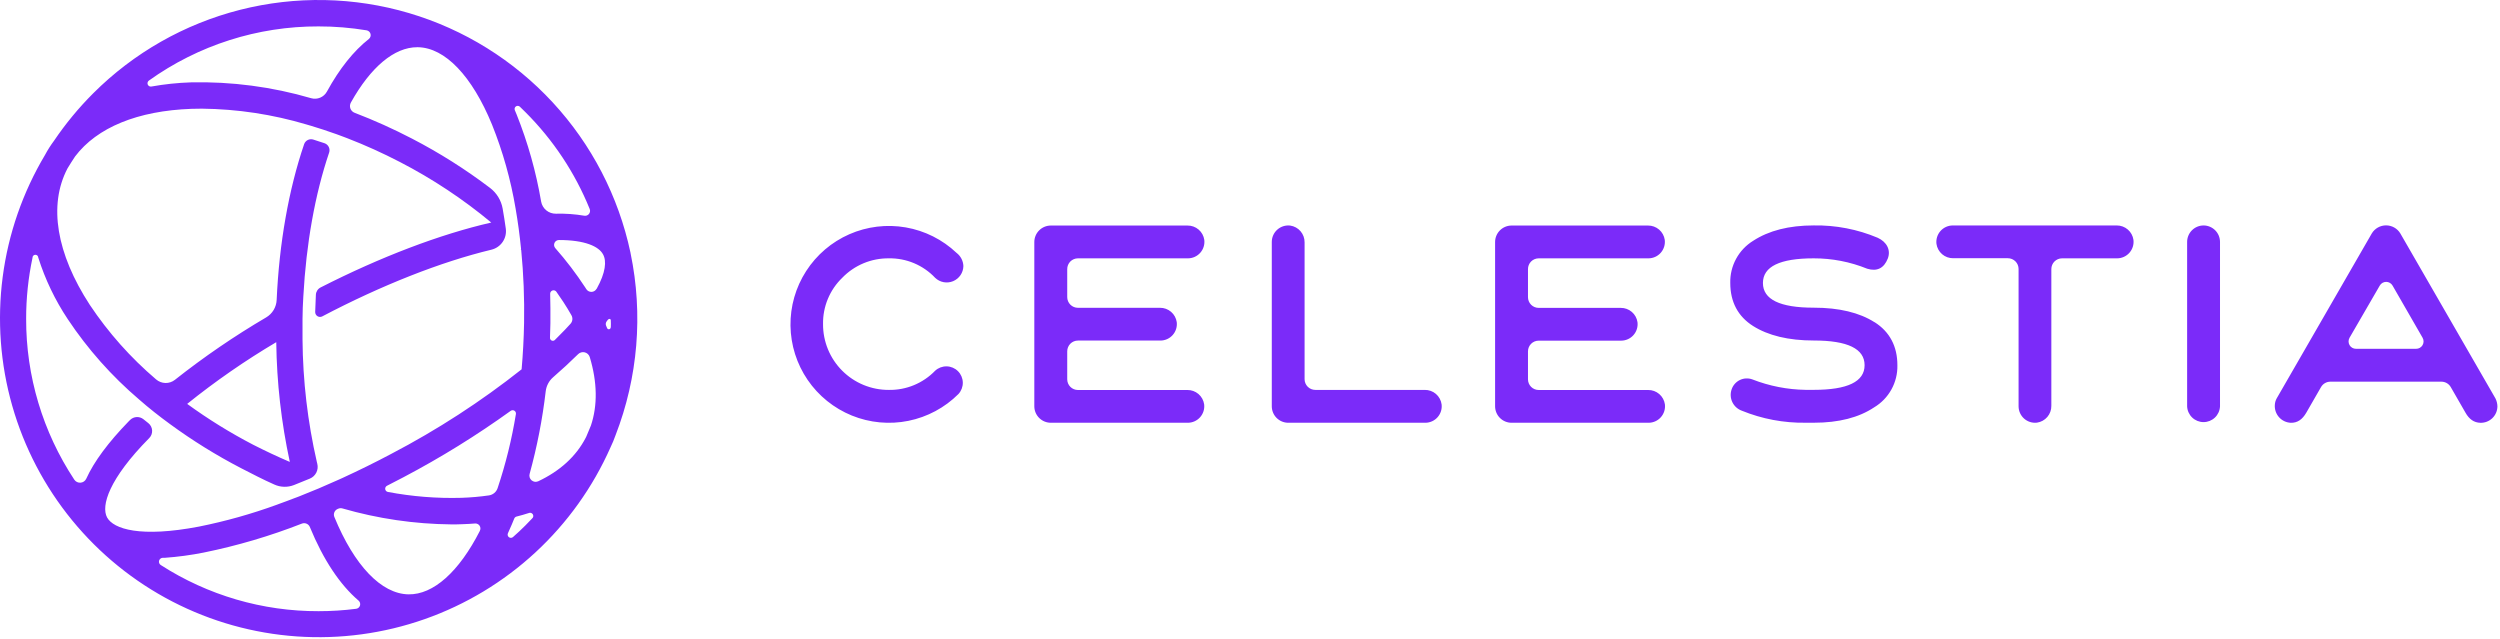 <svg width="872" height="223" viewBox="0 0 872 223" fill="none" xmlns="http://www.w3.org/2000/svg">
<path d="M870.409 138.96L837.229 81.409C836.711 80.555 835.982 79.848 835.111 79.357C834.24 78.867 833.258 78.609 832.259 78.609C831.259 78.609 830.277 78.867 829.406 79.357C828.536 79.848 827.806 80.555 827.289 81.409L794.109 138.96C793.72 139.66 793.497 140.44 793.459 141.24C793.406 142.016 793.509 142.796 793.762 143.532C794.015 144.269 794.412 144.947 794.931 145.528C795.45 146.108 796.08 146.579 796.784 146.912C797.487 147.246 798.251 147.435 799.029 147.469C801.299 147.519 803.029 146.379 804.439 143.939L809.569 135.02C809.897 134.445 810.371 133.967 810.944 133.635C811.516 133.303 812.167 133.129 812.829 133.129H851.569C852.23 133.13 852.88 133.305 853.452 133.637C854.025 133.968 854.499 134.445 854.829 135.02L859.959 143.939C861.249 146.249 862.959 147.399 865.099 147.469C865.872 147.499 866.643 147.373 867.366 147.099C868.09 146.825 868.751 146.408 869.311 145.874C869.87 145.339 870.317 144.698 870.624 143.988C870.931 143.278 871.092 142.513 871.099 141.74C871.077 140.773 870.841 139.824 870.409 138.96ZM842.739 121.659H821.739C821.289 121.658 820.847 121.538 820.458 121.313C820.069 121.087 819.745 120.763 819.521 120.373C819.296 119.984 819.178 119.542 819.177 119.092C819.177 118.642 819.294 118.2 819.519 117.809L830.069 99.6C830.294 99.209 830.619 98.885 831.009 98.66C831.4 98.434 831.843 98.316 832.294 98.316C832.744 98.316 833.187 98.434 833.578 98.66C833.968 98.885 834.293 99.209 834.519 99.6L844.999 117.809C845.224 118.203 845.342 118.648 845.34 119.102C845.338 119.555 845.216 120 844.986 120.391C844.757 120.782 844.428 121.105 844.033 121.328C843.639 121.551 843.192 121.665 842.739 121.659ZM219.899 88.07C215.734 68.494 206.365 50.406 192.778 35.711C179.191 21.016 161.891 10.26 142.701 4.578C123.512 -1.105 103.144 -1.504 83.747 3.422C64.349 8.349 46.641 18.419 32.489 32.569C27.439 37.618 22.881 43.136 18.878 49.05C17.695 50.634 16.632 52.305 15.699 54.05C7.927 67.081 2.903 81.565 0.938 96.611C-1.028 111.656 0.105 126.944 4.267 141.536C8.43 156.127 15.534 169.712 25.142 181.456C34.75 193.199 46.659 202.853 60.137 209.823C73.614 216.792 88.376 220.931 103.512 221.984C118.649 223.037 133.841 220.981 148.154 215.944C162.467 210.908 175.597 202.996 186.739 192.695C197.88 182.395 206.796 169.924 212.939 156.049C213.604 154.673 214.191 153.261 214.699 151.819C222.529 131.632 224.356 109.611 219.959 88.409L219.899 88.07ZM181.329 37.219C181.969 37.83 182.599 38.45 183.229 39.08C192.912 48.729 200.551 60.231 205.689 72.9C205.804 73.185 205.842 73.496 205.796 73.801C205.751 74.105 205.624 74.392 205.43 74.631C205.236 74.87 204.981 75.053 204.693 75.16C204.404 75.267 204.092 75.294 203.789 75.24C200.529 74.687 197.223 74.452 193.919 74.54C192.696 74.566 191.503 74.156 190.556 73.383C189.608 72.609 188.967 71.523 188.749 70.32C186.979 59.927 184.117 49.75 180.209 39.959L179.579 38.45C179.476 38.219 179.457 37.959 179.524 37.716C179.591 37.473 179.741 37.26 179.948 37.115C180.154 36.97 180.405 36.901 180.657 36.92C180.909 36.939 181.146 37.045 181.329 37.219ZM191.899 102.46C191.895 102.207 191.972 101.96 192.118 101.754C192.264 101.548 192.471 101.394 192.711 101.314C192.95 101.234 193.208 101.232 193.449 101.308C193.689 101.385 193.899 101.536 194.049 101.74C194.889 102.91 195.689 104.09 196.459 105.27C197.479 106.836 198.429 108.396 199.309 109.949C199.58 110.42 199.694 110.964 199.635 111.504C199.576 112.043 199.346 112.55 198.979 112.949C197.785 114.283 196.492 115.636 195.099 117.009L193.569 118.549C193.427 118.703 193.24 118.808 193.036 118.85C192.831 118.892 192.619 118.869 192.428 118.784C192.237 118.699 192.077 118.557 191.972 118.376C191.866 118.196 191.82 117.987 191.839 117.779C191.909 116.109 191.949 114.429 191.979 112.779C192.009 109.289 191.989 105.86 191.899 102.46ZM51.898 28.13C69.159 15.77 89.869 9.151 111.099 9.209C116.723 9.206 122.339 9.664 127.889 10.579C128.21 10.637 128.507 10.785 128.747 11.006C128.987 11.227 129.158 11.512 129.241 11.827C129.324 12.143 129.315 12.475 129.216 12.786C129.116 13.096 128.93 13.371 128.679 13.579C123.359 17.759 118.409 23.939 114.029 31.95C113.51 32.897 112.687 33.641 111.692 34.06C110.696 34.48 109.589 34.55 108.549 34.26C94.921 30.275 80.763 28.409 66.569 28.73C61.936 28.881 57.32 29.368 52.758 30.189C52.506 30.226 52.248 30.176 52.026 30.049C51.804 29.923 51.631 29.726 51.533 29.49C51.436 29.253 51.42 28.992 51.488 28.745C51.556 28.499 51.704 28.282 51.908 28.13H51.898ZM37.339 180.469C35.199 176.419 37.968 167.049 52.048 152.809C52.396 152.459 52.666 152.039 52.84 151.578C53.014 151.116 53.089 150.623 53.06 150.13C53.03 149.638 52.898 149.157 52.67 148.719C52.442 148.281 52.125 147.896 51.739 147.589L50.059 146.249C49.383 145.702 48.529 145.424 47.66 145.47C46.792 145.516 45.972 145.883 45.358 146.499L44.809 147.049C37.809 154.269 32.809 160.959 30.089 166.969C29.91 167.358 29.632 167.692 29.282 167.937C28.931 168.182 28.522 168.329 28.096 168.362C27.669 168.396 27.242 168.315 26.857 168.128C26.473 167.942 26.145 167.655 25.909 167.299C14.909 150.658 9.068 131.138 9.119 111.189C9.113 104.038 9.858 96.906 11.339 89.909C11.327 89.644 11.421 89.385 11.6 89.189C11.779 88.993 12.028 88.876 12.294 88.865C12.559 88.853 12.818 88.947 13.014 89.126C13.21 89.305 13.327 89.554 13.339 89.82C15.745 97.442 19.216 104.687 23.648 111.339C30.599 121.781 38.97 131.205 48.519 139.339C51.938 142.339 55.519 145.17 59.309 147.93C67.151 153.67 75.422 158.802 84.049 163.279C87.959 165.279 91.769 167.279 95.669 168.999C96.742 169.487 97.901 169.756 99.079 169.788C100.258 169.821 101.43 169.617 102.529 169.189C104.369 168.469 106.219 167.719 108.079 166.939C109.06 166.531 109.862 165.782 110.337 164.831C110.813 163.88 110.93 162.79 110.669 161.759C110.599 161.489 110.549 161.28 110.519 161.15C107.306 147.137 105.629 132.815 105.519 118.439V117.889C105.519 117.059 105.519 116.219 105.519 115.389C105.519 115.129 105.519 114.679 105.519 114.389V114.069C105.519 113.119 105.519 112.17 105.519 111.21C105.519 108.6 105.659 106 105.799 103.43C106.799 85.04 109.869 67.76 114.799 53.23C115.018 52.584 114.973 51.877 114.674 51.264C114.374 50.651 113.843 50.182 113.199 49.959C111.879 49.52 110.569 49.09 109.269 48.679C108.632 48.479 107.942 48.535 107.346 48.836C106.75 49.137 106.295 49.658 106.079 50.289C100.709 66.07 97.388 84.799 96.499 104.62C96.444 105.855 96.083 107.059 95.448 108.12C94.812 109.181 93.922 110.068 92.859 110.699C81.761 117.217 71.126 124.491 61.029 132.469C60.086 133.218 58.912 133.614 57.708 133.589C56.505 133.563 55.348 133.118 54.438 132.329C45.563 124.777 37.782 116.027 31.319 106.329C19.648 88.409 16.869 71.529 23.509 58.809L23.559 58.719C24.409 57.309 25.289 55.929 26.199 54.559C33.829 44.469 48.019 38.62 66.839 37.959C68.025 37.919 69.225 37.9 70.439 37.9C82.817 38.034 95.116 39.899 106.979 43.44L107.809 43.69L108.449 43.87C111.362 44.743 114.279 45.703 117.199 46.749L117.409 46.819L119.689 47.669L120.409 47.94L121.099 48.2C127.373 50.627 133.509 53.398 139.479 56.499C150.836 62.363 161.522 69.445 171.349 77.62C153.479 81.71 132.719 89.62 111.829 100.259C111.353 100.498 110.949 100.86 110.659 101.306C110.37 101.752 110.204 102.268 110.179 102.799C110.099 104.089 110.009 106.689 109.939 108.799C109.929 109.096 109.997 109.389 110.136 109.65C110.275 109.912 110.481 110.132 110.732 110.289C110.983 110.446 111.271 110.534 111.567 110.545C111.863 110.556 112.157 110.488 112.419 110.349C133.089 99.49 153.729 91.35 171.419 87.09C173.016 86.701 174.413 85.733 175.337 84.373C176.261 83.013 176.646 81.358 176.419 79.73C176.092 77.37 175.725 75.036 175.319 72.73C174.807 69.871 173.24 67.308 170.929 65.549C162.358 59.044 153.244 53.286 143.689 48.34C137.197 44.964 130.52 41.959 123.689 39.34C123.35 39.212 123.043 39.012 122.789 38.755C122.535 38.497 122.34 38.188 122.216 37.848C122.093 37.508 122.044 37.145 122.074 36.785C122.104 36.425 122.211 36.075 122.389 35.76C129.299 23.39 137.519 16.47 145.529 16.47H145.779C155.229 16.64 164.649 26.47 171.619 43.469C175.402 52.899 178.158 62.709 179.839 72.73C180.639 77.329 181.279 82.079 181.759 86.95L181.629 87.029L181.799 87.2C182.616 95.637 182.95 104.114 182.799 112.589C182.699 118.089 182.409 123.509 181.939 128.819C167.747 140.051 152.53 149.921 136.489 158.299C130.849 161.299 125.199 164.069 119.619 166.639L119.359 166.759L118.069 167.339C113.442 169.439 108.869 171.373 104.349 173.139L103.589 173.43L102.589 173.799L100.329 174.659L99.709 174.889L96.979 175.889L96.649 176.02C87.766 179.259 78.649 181.82 69.379 183.68C49.069 187.57 39.569 184.569 37.339 180.469ZM65.289 140.879C75.12 132.973 85.503 125.778 96.359 119.349C96.531 133.396 98.116 147.39 101.089 161.12C96.809 159.286 92.545 157.286 88.299 155.12C80.283 150.955 72.591 146.195 65.289 140.879ZM124.289 212.339C119.924 212.902 115.529 213.182 111.129 213.18C91.607 213.234 72.486 207.643 56.069 197.079C55.824 196.922 55.637 196.691 55.532 196.42C55.428 196.149 55.413 195.852 55.488 195.571C55.564 195.291 55.727 195.042 55.953 194.86C56.18 194.678 56.458 194.573 56.748 194.559H57.519C62.072 194.233 66.601 193.621 71.079 192.729C82.765 190.35 94.224 186.968 105.329 182.62C105.854 182.425 106.435 182.442 106.948 182.668C107.462 182.894 107.867 183.31 108.079 183.829C112.799 195.309 118.599 203.979 125.079 209.499C125.313 209.703 125.484 209.969 125.572 210.266C125.661 210.563 125.662 210.879 125.577 211.177C125.492 211.475 125.324 211.743 125.092 211.949C124.86 212.155 124.575 212.29 124.269 212.339H124.289ZM167.409 185.109C160.119 199.429 151.159 207.469 142.469 207.309C133.019 207.139 123.599 197.309 116.619 180.309C116.408 179.789 116.409 179.207 116.622 178.687C116.835 178.168 117.243 177.752 117.759 177.529L117.979 177.439C118.435 177.237 118.948 177.202 119.429 177.339C131.784 180.912 144.568 182.786 157.429 182.909C158.739 182.909 160.039 182.909 161.319 182.839C162.829 182.789 164.319 182.709 165.779 182.589C166.08 182.58 166.379 182.649 166.645 182.79C166.912 182.93 167.138 183.138 167.3 183.392C167.462 183.646 167.556 183.938 167.571 184.239C167.587 184.54 167.524 184.84 167.389 185.109H167.409ZM170.569 172.789C167.39 173.25 164.188 173.534 160.979 173.639C152.366 173.88 143.754 173.192 135.289 171.589C135.052 171.545 134.835 171.427 134.668 171.253C134.502 171.078 134.395 170.856 134.362 170.617C134.328 170.379 134.371 170.136 134.484 169.922C134.596 169.709 134.773 169.537 134.989 169.43C136.919 168.43 138.859 167.43 140.789 166.43C153.76 159.595 166.24 151.867 178.139 143.299C178.323 143.165 178.544 143.089 178.772 143.081C179 143.072 179.225 143.132 179.419 143.252C179.613 143.372 179.767 143.547 179.862 143.755C179.956 143.963 179.986 144.194 179.949 144.419C178.52 153.19 176.386 161.832 173.569 170.259C173.35 170.917 172.954 171.501 172.425 171.947C171.895 172.393 171.253 172.685 170.569 172.789ZM185.569 180.879C184.799 181.699 184.019 182.509 183.219 183.309C181.825 184.703 180.402 186.036 178.949 187.309C178.755 187.485 178.506 187.587 178.245 187.6C177.985 187.613 177.727 187.535 177.518 187.379C177.308 187.223 177.158 187 177.095 186.747C177.031 186.493 177.057 186.226 177.169 185.99L177.609 184.99C178.222 183.656 178.812 182.276 179.379 180.849C179.448 180.687 179.553 180.542 179.687 180.426C179.82 180.31 179.978 180.226 180.149 180.18C181.599 179.82 183.009 179.409 184.379 178.969C184.63 178.843 184.92 178.816 185.191 178.892C185.462 178.968 185.695 179.143 185.844 179.382C185.993 179.621 186.047 179.907 185.996 180.184C185.945 180.461 185.793 180.709 185.569 180.879ZM206.069 148.529C205.579 149.779 205.069 151.01 204.519 152.24C204.439 152.41 204.359 152.579 204.269 152.749C200.909 159.219 195.269 164.32 187.729 167.87C187.352 168.04 186.934 168.099 186.525 168.041C186.116 167.982 185.731 167.809 185.417 167.541C185.102 167.272 184.871 166.92 184.749 166.525C184.627 166.13 184.62 165.708 184.729 165.309C187.332 155.843 189.21 146.191 190.349 136.439C190.582 134.54 191.516 132.796 192.969 131.549C196.069 128.859 198.969 126.179 201.629 123.549C201.926 123.249 202.297 123.031 202.704 122.916C203.111 122.802 203.541 122.794 203.952 122.895C204.362 122.996 204.74 123.201 205.048 123.491C205.356 123.781 205.583 124.146 205.709 124.549C208.339 133.269 208.489 141.419 206.079 148.529H206.069ZM208.069 100.749C207.893 101.062 207.64 101.324 207.333 101.509C207.027 101.695 206.678 101.798 206.32 101.809C205.961 101.82 205.607 101.739 205.289 101.572C204.972 101.406 204.703 101.16 204.509 100.859L204.119 100.249C200.968 95.432 197.476 90.847 193.669 86.529C193.456 86.283 193.319 85.982 193.273 85.66C193.227 85.338 193.274 85.01 193.409 84.715C193.544 84.419 193.76 84.168 194.033 83.992C194.306 83.816 194.624 83.721 194.949 83.719C204.089 83.719 208.879 85.98 210.339 88.719C211.639 91.04 211.269 95.07 208.119 100.729L208.069 100.749ZM212.999 114.229C212.995 114.376 212.941 114.516 212.846 114.628C212.751 114.739 212.62 114.814 212.476 114.841C212.333 114.868 212.184 114.845 212.055 114.775C211.926 114.706 211.825 114.594 211.769 114.46C211.659 114.19 211.539 113.909 211.419 113.639C211.309 113.392 211.267 113.12 211.297 112.852C211.327 112.583 211.428 112.327 211.589 112.109L211.959 111.62C212.409 111.04 213.049 111.13 213.049 111.77C213.099 112.62 213.079 113.359 213.049 114.229H212.999ZM536.639 90.109H574.979C575.79 90.107 576.592 89.932 577.332 89.598C578.071 89.263 578.732 88.775 579.269 88.167C579.807 87.558 580.209 86.843 580.45 86.068C580.692 85.293 580.766 84.475 580.669 83.669C580.465 82.27 579.761 80.993 578.687 80.073C577.613 79.153 576.242 78.655 574.829 78.669H527.219C525.7 78.675 524.246 79.28 523.173 80.354C522.099 81.427 521.494 82.881 521.489 84.4V141.729C521.494 143.248 522.099 144.702 523.173 145.775C524.246 146.849 525.7 147.454 527.219 147.46H575.029C575.839 147.457 576.64 147.282 577.379 146.948C578.118 146.614 578.778 146.127 579.315 145.52C579.852 144.913 580.255 144.199 580.497 143.425C580.739 142.651 580.814 141.835 580.719 141.029C580.515 139.63 579.811 138.352 578.737 137.433C577.663 136.513 576.292 136.015 574.879 136.029H536.689C535.699 136.029 534.751 135.637 534.051 134.937C533.352 134.238 532.959 133.289 532.959 132.299V122.549C532.959 121.56 533.352 120.611 534.051 119.912C534.751 119.212 535.699 118.819 536.689 118.819H565.469C566.279 118.817 567.08 118.642 567.819 118.308C568.558 117.974 569.218 117.487 569.755 116.88C570.292 116.273 570.695 115.559 570.937 114.785C571.179 114.011 571.254 113.195 571.159 112.389C570.955 110.99 570.251 109.712 569.177 108.793C568.103 107.873 566.732 107.375 565.319 107.389H536.689C535.699 107.389 534.751 106.997 534.051 106.297C533.352 105.597 532.959 104.649 532.959 103.659V93.909C532.949 93.414 533.039 92.921 533.222 92.461C533.405 92 533.679 91.58 534.026 91.227C534.373 90.873 534.788 90.592 535.245 90.4C535.702 90.208 536.193 90.109 536.689 90.109H536.639ZM653.829 112.389C648.569 109.039 641.489 107.319 632.599 107.319C620.839 107.319 614.909 104.45 614.909 98.71C614.909 92.969 620.839 90.109 632.599 90.109C639.004 90.093 645.352 91.322 651.289 93.73C654.739 94.779 657.129 93.54 658.459 90.189C659.609 87.189 658.079 84.359 654.929 82.93C647.881 79.966 640.293 78.501 632.649 78.629C623.949 78.629 616.969 80.439 611.519 83.98C609.014 85.519 606.957 87.688 605.553 90.271C604.149 92.854 603.447 95.76 603.519 98.7C603.519 105.299 606.199 110.369 611.459 113.699C616.719 117.029 623.789 118.77 632.679 118.77C644.439 118.77 650.369 121.639 650.369 127.379C650.369 133.119 644.439 135.979 632.679 135.979H629.809C623.458 135.886 617.176 134.657 611.259 132.349C610.557 132.086 609.809 131.966 609.061 131.997C608.312 132.029 607.577 132.21 606.9 132.531C606.222 132.852 605.616 133.306 605.118 133.866C604.62 134.425 604.239 135.08 603.999 135.789C603.485 137.248 603.568 138.851 604.231 140.249C604.895 141.646 606.083 142.725 607.539 143.249C614.604 146.133 622.178 147.561 629.809 147.449H632.679C641.379 147.449 648.359 145.639 653.679 142.099C656.216 140.586 658.306 138.425 659.734 135.839C661.163 133.253 661.879 130.333 661.809 127.379C661.809 120.799 659.129 115.729 653.879 112.389H653.829ZM768.609 78.639C767.089 78.642 765.632 79.246 764.556 80.32C763.481 81.394 762.874 82.85 762.869 84.37V141.729C762.93 143.209 763.562 144.608 764.63 145.633C765.699 146.658 767.123 147.23 768.604 147.23C770.084 147.23 771.508 146.658 772.577 145.633C773.645 144.608 774.277 143.209 774.339 141.729V84.37C774.333 82.86 773.735 81.413 772.672 80.341C771.61 79.269 770.168 78.658 768.659 78.639H768.609ZM738.289 78.639H681.129C680.317 78.641 679.515 78.814 678.776 79.148C678.036 79.481 677.376 79.968 676.838 80.576C676.301 81.183 675.898 81.898 675.657 82.672C675.415 83.447 675.341 84.264 675.439 85.07C675.638 86.47 676.341 87.751 677.415 88.671C678.49 89.591 679.864 90.088 681.279 90.07H700.339C701.33 90.07 702.282 90.463 702.983 91.165C703.684 91.866 704.079 92.818 704.079 93.809V141.729C704.081 142.54 704.256 143.341 704.59 144.08C704.924 144.819 705.411 145.479 706.018 146.016C706.625 146.553 707.339 146.956 708.113 147.198C708.887 147.44 709.703 147.515 710.509 147.419C711.909 147.216 713.189 146.511 714.108 145.435C715.028 144.358 715.526 142.985 715.509 141.569V93.85C715.507 93.358 715.603 92.871 715.791 92.417C715.978 91.962 716.253 91.549 716.601 91.202C716.949 90.854 717.361 90.579 717.816 90.391C718.27 90.204 718.757 90.108 719.249 90.109H738.449C739.261 90.107 740.063 89.932 740.803 89.597C741.543 89.263 742.204 88.775 742.742 88.167C743.28 87.559 743.684 86.844 743.926 86.069C744.169 85.294 744.244 84.476 744.149 83.669C743.953 82.27 743.256 80.989 742.187 80.064C741.119 79.139 739.752 78.633 738.339 78.639H738.289ZM496.959 135.999H458.789C457.796 135.999 456.843 135.606 456.14 134.905C455.437 134.204 455.041 133.252 455.039 132.259V84.519C455.053 83.106 454.555 81.735 453.635 80.661C452.716 79.587 451.438 78.883 450.039 78.68C449.233 78.582 448.415 78.656 447.64 78.898C446.865 79.139 446.15 79.541 445.541 80.079C444.933 80.616 444.445 81.277 444.11 82.016C443.776 82.756 443.601 83.558 443.599 84.37V141.729C443.604 143.249 444.211 144.705 445.286 145.779C446.362 146.853 447.819 147.457 449.339 147.46H497.139C497.95 147.458 498.752 147.285 499.491 146.951C500.231 146.618 500.891 146.131 501.429 145.523C501.966 144.916 502.369 144.201 502.61 143.427C502.852 142.652 502.926 141.835 502.829 141.029C502.635 139.618 501.931 138.326 500.849 137.399C499.767 136.472 498.383 135.974 496.959 135.999ZM310.029 90.109C313.045 90.056 316.039 90.632 318.82 91.801C321.6 92.971 324.107 94.707 326.179 96.9C326.996 97.684 328.025 98.214 329.139 98.422C330.254 98.63 331.404 98.509 332.45 98.072C333.496 97.636 334.392 96.903 335.028 95.965C335.664 95.026 336.011 93.923 336.029 92.79C335.994 91.895 335.761 91.02 335.348 90.227C334.935 89.433 334.351 88.741 333.639 88.2C328.736 83.562 322.575 80.473 315.927 79.317C309.278 78.162 302.436 78.991 296.256 81.702C290.077 84.413 284.833 88.885 281.181 94.56C277.528 100.234 275.629 106.86 275.721 113.607C275.813 120.355 277.891 126.926 281.697 132.499C285.502 138.072 290.866 142.4 297.117 144.942C303.368 147.484 310.23 148.127 316.845 146.791C323.46 145.454 329.534 142.198 334.309 137.43C335.314 136.337 335.858 134.899 335.827 133.414C335.796 131.93 335.192 130.516 334.142 129.467C333.091 128.418 331.676 127.815 330.192 127.786C328.707 127.757 327.269 128.303 326.179 129.309C324.089 131.472 321.577 133.182 318.799 134.333C316.021 135.484 313.035 136.051 310.029 135.999C307.011 136.014 304.02 135.43 301.229 134.282C298.438 133.134 295.902 131.444 293.768 129.31C291.634 127.176 289.944 124.64 288.796 121.849C287.648 119.058 287.064 116.067 287.079 113.049C287.027 110.043 287.594 107.057 288.745 104.279C289.896 101.501 291.606 98.989 293.769 96.9C295.874 94.72 298.402 92.994 301.198 91.826C303.994 90.659 306.999 90.075 310.029 90.109ZM376.029 90.109H414.359C415.171 90.107 415.973 89.932 416.713 89.597C417.453 89.263 418.114 88.775 418.652 88.167C419.19 87.559 419.594 86.844 419.836 86.069C420.079 85.294 420.154 84.476 420.059 83.669C419.855 82.269 419.15 80.989 418.074 80.07C416.997 79.15 415.624 78.652 414.209 78.669H366.509C364.99 78.675 363.534 79.28 362.459 80.353C361.384 81.426 360.776 82.88 360.769 84.4V141.729C360.776 143.248 361.384 144.703 362.459 145.776C363.534 146.849 364.99 147.454 366.509 147.46H414.309C415.12 147.458 415.922 147.285 416.662 146.951C417.402 146.618 418.063 146.131 418.602 145.524C419.14 144.916 419.544 144.202 419.786 143.427C420.029 142.653 420.105 141.835 420.009 141.029C419.805 139.629 419.1 138.349 418.024 137.43C416.947 136.51 415.574 136.012 414.159 136.029H375.979C375.488 136.029 375.002 135.933 374.549 135.745C374.096 135.557 373.684 135.281 373.337 134.933C372.991 134.586 372.716 134.174 372.53 133.72C372.343 133.266 372.247 132.78 372.249 132.289V122.529C372.247 122.039 372.343 121.553 372.53 121.099C372.716 120.645 372.991 120.233 373.337 119.886C373.684 119.538 374.096 119.262 374.549 119.074C375.002 118.886 375.488 118.789 375.979 118.789H404.749C405.56 118.788 406.362 118.615 407.102 118.281C407.842 117.948 408.503 117.461 409.042 116.854C409.58 116.246 409.984 115.532 410.226 114.757C410.469 113.983 410.545 113.165 410.449 112.359C410.245 110.959 409.54 109.679 408.464 108.76C407.387 107.84 406.014 107.342 404.599 107.359H375.979C375.488 107.359 375.002 107.263 374.549 107.075C374.096 106.887 373.684 106.611 373.337 106.263C372.991 105.916 372.716 105.504 372.53 105.05C372.343 104.596 372.247 104.11 372.249 103.62V93.889C372.242 93.395 372.334 92.905 372.518 92.447C372.702 91.988 372.976 91.571 373.323 91.22C373.67 90.868 374.084 90.589 374.539 90.398C374.995 90.208 375.484 90.109 375.979 90.109H376.029Z" fill="#7B2BF9"/>
</svg>
